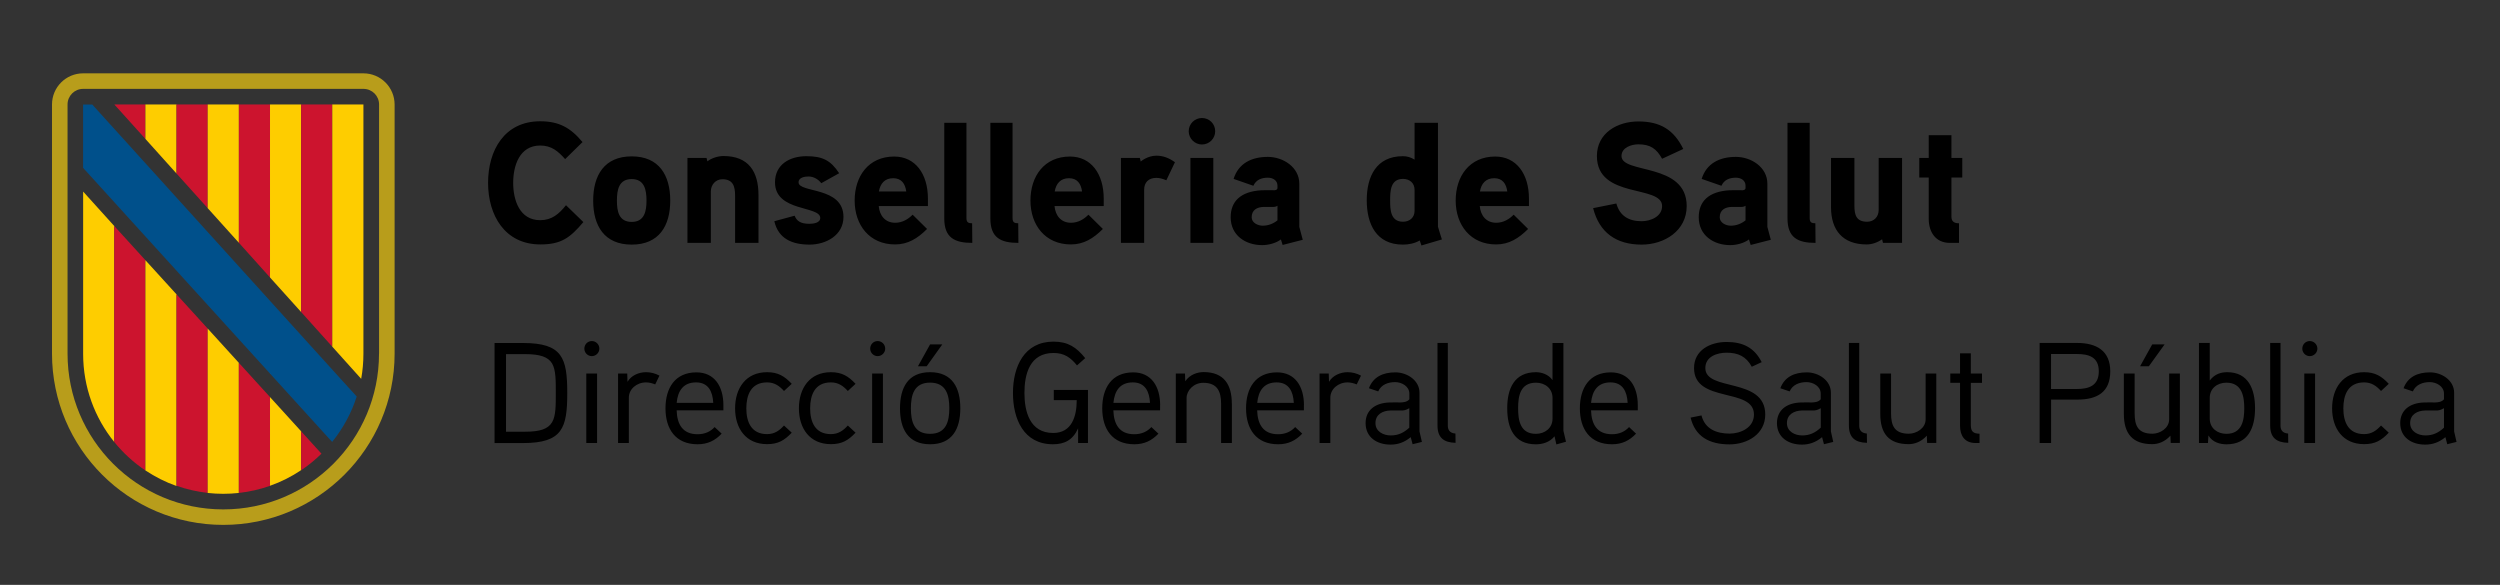 <?xml version="1.0" encoding="utf-8"?>
<!-- Generator: Adobe Illustrator 28.2.0, SVG Export Plug-In . SVG Version: 6.00 Build 0)  -->
<svg version="1.1" id="Capa_1" xmlns="http://www.w3.org/2000/svg" xmlns:xlink="http://www.w3.org/1999/xlink" x="0px" y="0px"
	 viewBox="0 0 436 102" style="enable-background:new 0 0 436 102;" xml:space="preserve">
<rect x="0" y="0" width="436" height="102" fill="#333333" stroke="none"/>
<style type="text/css">
	.st0{fill:#B89D1B;}
	.st1{fill:#CC142E;}
	.st2{fill:#FECD00;}
	.st3{fill:#FFFFFF;}
	.st4{fill:#00508B;}
	.st5{fill:#3C3C3B;}
</style>
<g>
	<g>
		<path class="st0" d="M63.38,12.79H14.5c-3,0-5.43,2.43-5.43,5.43v43.45c0,16.5,13.37,29.87,29.87,29.87
			c16.5,0,29.88-13.38,29.88-29.87V18.22C68.81,15.22,66.38,12.79,63.38,12.79 M66.1,61.68c0,15-12.16,27.16-27.16,27.16
			c-15,0-27.16-12.16-27.16-27.16V18.22c0-1.5,1.21-2.72,2.72-2.72h48.89c1.5,0,2.72,1.21,2.72,2.72V61.68z"/>
		<polygon class="st1" points="25.36,18.22 19.94,18.22 25.36,24.23 		"/>
		<polygon class="st2" points="25.36,23.65 25.36,18.22 30.79,18.22 30.79,30.27 25.36,24.23 		"/>
		<polygon class="st1" points="30.79,18.22 36.22,18.22 36.22,36.3 30.79,30.27 		"/>
		<polygon class="st2" points="36.22,18.22 41.66,18.22 41.66,42.34 36.22,36.3 		"/>
		<polygon class="st1" points="41.66,18.22 47.09,18.22 47.09,48.39 41.66,42.34 		"/>
		<polygon class="st2" points="47.09,46.74 47.09,18.22 52.52,18.22 52.52,50.81 52.52,54.42 47.09,48.39 		"/>
		<polygon class="st1" points="52.52,18.22 57.95,18.22 57.95,60.46 52.52,54.42 		"/>
		<path class="st2" d="M57.95,60.46V18.22h5.43v43.46c0,1.5-0.13,2.96-0.39,4.39L57.95,60.46z"/>
		<path class="st2" d="M14.5,61.72c0,5.82,2.03,11.17,5.43,15.37V39.42l-5.43-6.01V61.72z"/>
		<path class="st1" d="M19.93,39.42v37.67c1.55,1.91,3.38,3.59,5.43,4.96V45.38L19.93,39.42z"/>
		<path class="st2" d="M25.36,45.38v36.66c1.68,1.12,3.5,2.04,5.43,2.72V51.34L25.36,45.38z"/>
		<path class="st1" d="M30.79,84.72c1.73,0.61,3.55,1.03,5.43,1.24V57.3l-5.43-5.96V84.72z"/>
		<path class="st2" d="M36.22,82.04v3.93c0.89,0.1,1.8,0.15,2.71,0.15c0.92,0,1.82-0.05,2.72-0.15v-22.7l-5.43-5.97V82.04z"/>
		<path class="st1" d="M47.09,69.25l-5.43-5.97v22.69c1.88-0.21,3.7-0.63,5.43-1.24V69.25z"/>
		<polygon class="st3" points="47.09,65.17 47.16,65.12 47.09,65.04 		"/>
		<path class="st2" d="M47.09,84.72c1.93-0.68,3.76-1.6,5.43-2.73v-6.77l-5.43-5.97V84.72z"/>
		<path class="st1" d="M52.52,75.22v6.79c1.27-0.85,2.46-1.82,3.54-2.89L52.52,75.22z"/>
		<path class="st4" d="M57.95,77.04c1.87-2.32,3.33-4.98,4.26-7.89L59.34,66L16.09,18.23l-1.6,0v11.04c0,0,42.34,46.61,42.35,46.61
			l1.08,1.18L57.95,77.04z"/>
	</g>
	<g>
		<path d="M342.22,27.54h-1.89v-3.96h-3.96v3.96h-1.65v3.42h1.65v7.2c0,2.31,1.2,4.2,3.69,4.2h1.59v-3.42
			c-0.93,0-1.32-0.39-1.32-1.14v-6.84h1.89V27.54z M331.72,27.54h-4.08v9.09c0,1.2-0.84,2.04-2.01,2.04c-1.89,0-2.22-1.17-2.22-2.79
			v-8.34h-4.08v8.61c0,3.99,2.04,6.48,6.21,6.48c0.93,0,1.89-0.33,2.7-0.9l0.15,0.63h3.33V27.54z M316.6,38.94
			c-0.69,0-0.99-0.18-0.99-0.9V21.42h-3.87V38.1c0,3.36,1.8,4.26,4.89,4.26L316.6,38.94z M304.42,38.43
			c-0.75,0.6-1.62,0.93-2.58,0.93c-0.81,0-1.92-0.48-1.92-1.47c0-1.29,0.96-1.77,2.07-1.8h1.68c0.3,0,0.54-0.06,0.75-0.21V38.43z
			 M308.23,39.57v-7.53c0-2.88-2.82-4.68-5.49-4.68c-2.85,0-5.13,1.14-5.97,3.84l3.45,1.2c0.45-1.02,1.38-1.41,2.52-1.41
			c0.93,0,1.68,0.51,1.68,1.38v0.42c0,0.18-0.12,0.36-0.51,0.39c0,0-1.26-0.03-2.25,0c-3.75,0.21-5.4,2.01-5.4,4.71
			c0,3.15,2.58,4.86,5.49,4.86c1.08,0,2.4-0.33,3.27-0.99l0.3,0.96l3.51-0.9L308.23,39.57z M294.16,35.94
			c0-7.65-11.37-5.55-11.37-8.73c0-1.5,1.77-2.04,2.94-2.04c2.1,0,3.18,0.78,4.14,2.52l3.69-1.71c-1.65-3.36-4.02-4.8-7.83-4.8
			c-3.6,0-7.23,1.98-7.23,6.03c0,7.56,11.37,4.95,11.37,8.73c0,1.83-2.01,2.64-3.57,2.64c-2.25,0-3.81-0.93-4.41-3.09l-4.05,0.81
			c1.08,4.26,4.02,6.36,8.46,6.36C290.26,42.66,294.16,40.26,294.16,35.94 M258.1,33.39c0.24-1.38,1.02-2.31,2.49-2.31
			s2.1,0.99,2.28,2.31H258.1z M266.65,34.65c0-4.35-2.22-7.35-5.88-7.35c-4.5,0-6.9,3.45-6.9,7.68c0,4.26,2.58,7.65,7.05,7.65
			c2.25,0,3.93-1.05,5.58-2.7l-2.52-2.49c-0.72,0.75-1.77,1.41-3.03,1.41c-1.77,0-2.73-1.26-2.88-2.91h8.58V34.65z M246.7,36.78
			c0,1.17-0.87,1.89-2.01,1.89c-2.19,0-2.25-2.1-2.25-3.72c0-1.65,0.06-3.75,2.25-3.75c1.14,0,2.01,0.72,2.01,1.89V36.78z
			 M251.47,41.76c-0.06-0.21-0.69-2.13-0.69-2.22V21.42h-4.08v6.42c-0.66-0.42-1.32-0.6-2.04-0.6c-4.62,0-6.3,3.54-6.3,7.68
			c0,4.14,1.65,7.74,6.3,7.74c1.02,0,2.07-0.21,2.94-0.72l0.3,0.87L251.47,41.76z M222.79,38.43c-0.75,0.6-1.62,0.93-2.58,0.93
			c-0.81,0-1.92-0.48-1.92-1.47c0-1.29,0.96-1.77,2.07-1.8h1.68c0.3,0,0.54-0.06,0.75-0.21V38.43z M226.6,39.57v-7.53
			c0-2.88-2.82-4.68-5.49-4.68c-2.85,0-5.13,1.14-5.97,3.84l3.45,1.2c0.45-1.02,1.38-1.41,2.52-1.41c0.93,0,1.68,0.51,1.68,1.38
			v0.42c0,0.18-0.12,0.36-0.51,0.39c0,0-1.26-0.03-2.25,0c-3.75,0.21-5.4,2.01-5.4,4.71c0,3.15,2.58,4.86,5.49,4.86
			c1.08,0,2.4-0.33,3.27-0.99l0.3,0.96l3.51-0.9L226.6,39.57z M211.6,27.54h-3.99v14.82h3.99V27.54z M211.93,22.89
			c0-1.29-1.02-2.31-2.31-2.31c-1.26,0-2.31,1.02-2.31,2.31c0,1.26,1.05,2.31,2.31,2.31C210.91,25.2,211.93,24.15,211.93,22.89
			 M204.91,28.29c-1.05-0.75-2.07-1.14-3.24-1.14c-1.56,0-2.73,1.02-2.73,1.02l-0.15-0.63h-3.3v14.82h4.05v-9.27
			c0-1.26,0.75-2.07,2.13-2.07c0.57,0,1.17,0.18,1.74,0.42L204.91,28.29z M183.94,33.39c0.24-1.38,1.02-2.31,2.49-2.31
			s2.1,0.99,2.28,2.31H183.94z M192.49,34.65c0-4.35-2.22-7.35-5.88-7.35c-4.5,0-6.9,3.45-6.9,7.68c0,4.26,2.58,7.65,7.05,7.65
			c2.25,0,3.93-1.05,5.58-2.7l-2.52-2.49c-0.72,0.75-1.77,1.41-3.03,1.41c-1.77,0-2.73-1.26-2.88-2.91h8.58V34.65z M177.58,38.94
			c-0.69,0-0.99-0.18-0.99-0.9V21.42h-3.87V38.1c0,3.36,1.8,4.26,4.89,4.26L177.58,38.94z M169.54,38.94c-0.69,0-0.99-0.18-0.99-0.9
			V21.42h-3.87V38.1c0,3.36,1.8,4.26,4.89,4.26L169.54,38.94z M153.28,33.39c0.24-1.38,1.02-2.31,2.49-2.31s2.1,0.99,2.28,2.31
			H153.28z M161.83,34.65c0-4.35-2.22-7.35-5.88-7.35c-4.5,0-6.9,3.45-6.9,7.68c0,4.26,2.58,7.65,7.05,7.65
			c2.25,0,3.93-1.05,5.58-2.7l-2.52-2.49c-0.72,0.75-1.77,1.41-3.03,1.41c-1.77,0-2.73-1.26-2.88-2.91h8.58V34.65z M147.1,37.83
			c0-5.34-7.83-4.14-7.83-6.03c0-0.87,1.11-1.02,1.74-1.02c0.87,0,1.71,0.48,2.22,1.17l3.12-1.74c-1.5-2.28-2.94-2.97-5.73-2.97
			c-2.85,0-5.46,1.41-5.46,4.56c0,5.19,7.89,4.05,7.89,6.21c0,0.9-1.26,1.02-1.92,1.02c-1.53,0-2.19-0.51-2.55-1.41l-3.54,0.96
			c0.72,3.09,3.15,4.08,6.15,4.08C144.04,42.66,147.1,41.04,147.1,37.83 M132.28,34.02c0-4.11-1.74-6.81-6.12-6.81
			c-0.96,0-2.13,0.39-2.79,0.93l-0.15-0.6h-3.33v14.82h4.08v-8.97c0-1.17,0.84-2.13,2.01-2.13c1.86,0,2.22,1.23,2.22,2.85v8.25h4.08
			V34.02z M112.75,34.98c0,1.86-0.36,3.72-2.58,3.72c-2.25,0-2.58-1.86-2.58-3.72c0-1.86,0.33-3.75,2.58-3.75
			C112.39,31.23,112.75,33.12,112.75,34.98 M116.89,34.98c0-4.41-1.95-7.71-6.72-7.71c-4.77,0-6.72,3.3-6.72,7.71
			c0,4.41,1.95,7.68,6.72,7.68C114.94,42.66,116.89,39.39,116.89,34.98 M98.71,35.79c-1.23,1.53-2.46,2.61-4.5,2.61
			c-3.6,0-4.71-3.51-4.71-6.51s1.11-6.51,4.71-6.51c1.98,0,3.12,0.99,4.35,2.37l3.03-2.97c-2.07-2.49-4.08-3.63-7.38-3.63
			c-6.24,0-9.09,5.07-9.09,10.74c0,5.64,2.91,10.74,9.12,10.74c3.66,0,5.19-1.17,7.5-3.9L98.71,35.79z"/>
		<path d="M426.23,74.59c-0.98,0.9-1.95,1.35-3.23,1.35c-1.25,0-2.67-0.65-2.67-2.15c0-1.55,1.3-2.17,2.6-2.2h1.85
			c0.5,0,0.77-0.02,1.45-0.4V74.59z M428,75.24v-6.75c0-2.15-2.15-3.55-4.2-3.55c-2.2,0-3.88,0.8-4.62,2.77l1.62,0.55
			c0.53-1.2,1.75-1.62,2.95-1.62c1.15,0,2.48,0.73,2.48,2v1c-0.43,0.48-1,0.52-1.55,0.55c0,0-1.5-0.03-1.88,0
			c-2.6,0.07-4.2,1.4-4.2,3.6c0,2.48,1.97,3.75,4.35,3.75c1.28,0,2.4-0.38,3.53-1.3l0.32,1.23l1.62-0.4L428,75.24z M416.6,66.94
			c-1.25-1.33-2.38-2.03-4.3-2.03c-3.7,0-5.58,2.8-5.58,6.3s1.88,6.25,5.58,6.25c1.92,0,3.02-0.65,4.3-2l-1.35-1.25
			c-0.8,0.88-1.65,1.5-2.95,1.5c-2.83,0-3.62-2.23-3.62-4.5c0-2.3,0.8-4.52,3.62-4.52c1.3,0,2.15,0.62,2.95,1.5L416.6,66.94z
			 M403.75,65.14h-1.88v12.12h1.88V65.14z M404.15,60.81c0-0.75-0.6-1.33-1.33-1.33c-0.72,0-1.3,0.58-1.3,1.33
			c0,0.7,0.58,1.3,1.3,1.3C403.55,62.11,404.15,61.51,404.15,60.81 M399.05,75.61c-1.03-0.08-1.33-0.67-1.33-1.38V59.81h-1.8v14.42
			c0,2.05,1.05,2.95,3.15,3L399.05,75.61z M391.4,71.21c0,2-0.35,4.45-3.12,4.45c-1.55,0-2.9-0.97-2.9-2.65v-3.62
			c0-1.65,1.32-2.65,2.9-2.65C391.05,66.74,391.4,69.21,391.4,71.21 M393.28,71.19c0-3.3-1.15-6.28-4.85-6.28
			c-1.03,0-2.17,0.28-3.05,1.45v-6.55h-1.88v17.45h1.57l0.08-1.32c0.7,1.22,2.08,1.55,3.15,1.55
			C392.1,77.49,393.28,74.59,393.28,71.19 M375.35,60.06l-2.12,3.82h1.53l2.75-3.82H375.35z M380.18,65.14h-1.88v8
			c0,1.55-1.6,2.5-2.92,2.5c-2.5,0-3.1-1.4-3.1-3.55v-6.95h-1.88v7.05c0,3.4,1.48,5.27,4.95,5.27c1.03,0,2.2-0.4,3.17-1.48
			l0.05,1.27h1.6V65.14z M366.03,64.76c0,2.52-1.75,3.08-3.83,3.08h-4.5v-6.1h4.5C364.25,61.74,366.03,62.24,366.03,64.76
			 M368.03,64.76c0-3.6-2.42-4.95-5.77-4.95h-6.55v17.45h2v-7.57h4.6C365.75,69.69,368.03,68.39,368.03,64.76 M345.66,65.14h-1.95
			v-3.52h-1.88v3.52h-1.7v1.62h1.7v7.5c0,1.73,0.82,3,2.7,3h0.7v-1.62c-1.1-0.02-1.52-0.4-1.52-1.52v-7.35h1.95V65.14z
			 M337.71,65.14h-1.88v8c0,1.55-1.6,2.5-2.93,2.5c-2.5,0-3.1-1.4-3.1-3.55v-6.95h-1.88v7.05c0,3.4,1.47,5.27,4.95,5.27
			c1.02,0,2.2-0.4,3.17-1.48l0.05,1.27h1.6V65.14z M325.58,75.61c-1.03-0.08-1.33-0.67-1.33-1.38V59.81h-1.8v14.42
			c0,2.05,1.05,2.95,3.15,3L325.58,75.61z M317.53,74.59c-0.97,0.9-1.95,1.35-3.22,1.35c-1.25,0-2.67-0.65-2.67-2.15
			c0-1.55,1.3-2.17,2.6-2.2h1.85c0.5,0,0.77-0.02,1.45-0.4V74.59z M319.31,75.24v-6.75c0-2.15-2.15-3.55-4.2-3.55
			c-2.2,0-3.88,0.8-4.62,2.77l1.62,0.55c0.53-1.2,1.75-1.62,2.95-1.62c1.15,0,2.47,0.73,2.47,2v1c-0.42,0.48-1,0.52-1.55,0.55
			c0,0-1.5-0.03-1.88,0c-2.6,0.07-4.2,1.4-4.2,3.6c0,2.48,1.98,3.75,4.35,3.75c1.27,0,2.4-0.38,3.52-1.3l0.33,1.23l1.62-0.4
			L319.31,75.24z M307.86,72.29c0-6.55-10.45-3.95-10.45-8.1c0-2.05,2.12-2.68,3.7-2.68c2.02,0,3.42,0.65,4.4,2.45l1.73-0.8
			c-1.28-2.52-3.25-3.52-6.12-3.52s-5.68,1.43-5.68,4.55c0,6.2,10.45,3.32,10.45,8.1c0,2.3-2.33,3.33-4.25,3.33
			c-2.22,0-4.3-0.77-4.9-3.17l-1.9,0.38c0.8,3.3,3.25,4.67,6.8,4.67C304.81,77.49,307.86,75.66,307.86,72.29 M277.48,70.26
			c0.2-2.15,1.2-3.57,3.38-3.57c2.15,0,2.9,1.6,3,3.57H277.48z M285.63,70.66c0-3.27-1.55-5.72-4.7-5.72c-3.77,0-5.4,2.77-5.4,6.27
			c0,3.6,1.75,6.27,5.6,6.27c1.78,0,3.05-0.65,4.2-1.85l-1.22-1.15c-0.73,0.8-1.73,1.25-2.98,1.25c-2.6,0-3.58-1.73-3.65-4.17h8.15
			V70.66z M270.76,73.01c0,1.65-1.33,2.65-2.9,2.65c-2.78,0-3.1-2.42-3.1-4.47c0-2.05,0.33-4.45,3.12-4.45
			c1.58,0,2.88,1.02,2.88,2.65V73.01z M273.11,77.04c-0.03-0.07-0.45-1.9-0.45-1.92v-15.3h-1.9v6.47c-0.72-1.02-1.95-1.38-2.88-1.38
			c-3.8,0-5.02,2.88-5.02,6.28c0,3.42,1.15,6.3,5,6.3c1.15,0,2.4-0.35,3.25-1.4l0.32,1.42L273.11,77.04z M253.83,75.61
			c-1.03-0.08-1.33-0.67-1.33-1.38V59.81h-1.8v14.42c0,2.05,1.05,2.95,3.15,3L253.83,75.61z M245.78,74.59
			c-0.98,0.9-1.95,1.35-3.23,1.35c-1.25,0-2.67-0.65-2.67-2.15c0-1.55,1.3-2.17,2.6-2.2h1.85c0.5,0,0.78-0.02,1.45-0.4V74.59z
			 M247.56,75.24v-6.75c0-2.15-2.15-3.55-4.2-3.55c-2.2,0-3.88,0.8-4.62,2.77l1.62,0.55c0.52-1.2,1.75-1.62,2.95-1.62
			c1.15,0,2.48,0.73,2.48,2v1c-0.42,0.48-1,0.52-1.55,0.55c0,0-1.5-0.03-1.88,0c-2.6,0.07-4.2,1.4-4.2,3.6
			c0,2.48,1.98,3.75,4.35,3.75c1.27,0,2.4-0.38,3.52-1.3l0.33,1.23l1.62-0.4L247.56,75.24z M237.36,65.51
			c-0.75-0.4-1.53-0.6-2.35-0.6c-1.25,0-2.6,0.58-3.23,1.68l-0.05-1.45h-1.6v12.12h1.88v-7.9c0-1.52,1.38-2.67,3-2.67
			c0.55,0,1.1,0.15,1.6,0.35L237.36,65.51z M219.26,70.26c0.2-2.15,1.2-3.57,3.38-3.57c2.15,0,2.9,1.6,3,3.57H219.26z M227.41,70.66
			c0-3.27-1.55-5.72-4.7-5.72c-3.77,0-5.4,2.77-5.4,6.27c0,3.6,1.75,6.27,5.6,6.27c1.77,0,3.05-0.65,4.2-1.85l-1.23-1.15
			c-0.73,0.8-1.73,1.25-2.98,1.25c-2.6,0-3.58-1.73-3.65-4.17h8.15V70.66z M214.83,70.39c0-3.32-1.38-5.5-4.92-5.5
			c-1.1,0-2.43,0.45-3.2,1.6l-0.05-1.35h-1.6v12.12h1.88v-7.85c0-1.32,1.25-2.65,2.9-2.65c2.5,0,3.12,1.55,3.12,3.68v6.82h1.88
			V70.39z M194.18,70.26c0.2-2.15,1.2-3.57,3.38-3.57c2.15,0,2.9,1.6,3,3.57H194.18z M202.33,70.66c0-3.27-1.55-5.72-4.7-5.72
			c-3.78,0-5.4,2.77-5.4,6.27c0,3.6,1.75,6.27,5.6,6.27c1.77,0,3.05-0.65,4.2-1.85l-1.23-1.15c-0.73,0.8-1.73,1.25-2.98,1.25
			c-2.6,0-3.57-1.73-3.65-4.17h8.15V70.66z M183.78,68.01v1.77h4c0,2.88-0.88,5.73-4.1,5.73c-4.1,0-5.02-3.77-5.02-6.98
			c0-3.27,0.92-6.97,5.07-6.97c1.9,0,2.98,0.8,4.1,2.17l1.43-1.27c-1.53-1.9-3-2.88-5.53-2.88c-5.12,0-7.07,4.38-7.07,8.95
			c0,4.53,1.85,8.95,6.98,8.95c1.97,0,3.45-0.7,4.38-2.77v2.55h1.72v-9.25H183.78z M162.21,60.06l-2.12,3.82h1.52l2.73-3.82H162.21z
			 M165.56,71.21c0,2.25-0.53,4.45-3.35,4.45c-2.85,0-3.35-2.2-3.35-4.45s0.5-4.48,3.35-4.48
			C165.06,66.74,165.56,68.96,165.56,71.21 M167.48,71.21c0-3.58-1.4-6.3-5.27-6.3s-5.25,2.73-5.25,6.3c0,3.57,1.38,6.27,5.25,6.27
			S167.48,74.79,167.48,71.21 M153.98,65.14h-1.88v12.12h1.88V65.14z M154.38,60.81c0-0.75-0.6-1.33-1.32-1.33s-1.3,0.58-1.3,1.33
			c0,0.7,0.58,1.3,1.3,1.3S154.38,61.51,154.38,60.81 M149.21,66.94c-1.25-1.33-2.38-2.03-4.3-2.03c-3.7,0-5.58,2.8-5.58,6.3
			s1.88,6.25,5.58,6.25c1.92,0,3.02-0.65,4.3-2l-1.35-1.25c-0.8,0.88-1.65,1.5-2.95,1.5c-2.83,0-3.62-2.23-3.62-4.5
			c0-2.3,0.8-4.52,3.62-4.52c1.3,0,2.15,0.62,2.95,1.5L149.21,66.94z M138.08,66.94c-1.25-1.33-2.38-2.03-4.3-2.03
			c-3.7,0-5.58,2.8-5.58,6.3s1.88,6.25,5.58,6.25c1.92,0,3.02-0.65,4.3-2l-1.35-1.25c-0.8,0.88-1.65,1.5-2.95,1.5
			c-2.83,0-3.62-2.23-3.62-4.5c0-2.3,0.8-4.52,3.62-4.52c1.3,0,2.15,0.62,2.95,1.5L138.08,66.94z M118.01,70.26
			c0.2-2.15,1.2-3.57,3.38-3.57c2.15,0,2.9,1.6,3,3.57H118.01z M126.16,70.66c0-3.27-1.55-5.72-4.7-5.72c-3.77,0-5.4,2.77-5.4,6.27
			c0,3.6,1.75,6.27,5.6,6.27c1.77,0,3.05-0.65,4.2-1.85l-1.23-1.15c-0.72,0.8-1.72,1.25-2.97,1.25c-2.6,0-3.58-1.73-3.65-4.17h8.15
			V70.66z M115.01,65.51c-0.75-0.4-1.52-0.6-2.35-0.6c-1.25,0-2.6,0.58-3.22,1.68l-0.05-1.45h-1.6v12.12h1.88v-7.9
			c0-1.52,1.38-2.67,3-2.67c0.55,0,1.1,0.15,1.6,0.35L115.01,65.51z M104.13,65.14h-1.88v12.12h1.88V65.14z M104.53,60.81
			c0-0.75-0.6-1.33-1.32-1.33s-1.3,0.58-1.3,1.33c0,0.7,0.58,1.3,1.3,1.3S104.53,61.51,104.53,60.81 M96.93,68.54
			c0,2.12,0.02,4-0.65,5.1c-0.7,1.18-2.1,1.65-4.7,1.65h-3.33V61.76h3.33c2.6,0,4,0.48,4.7,1.62
			C96.96,64.54,96.93,66.46,96.93,68.54 M98.93,68.54c0-6.1-0.83-8.72-7.7-8.72h-4.98v17.45h4.98
			C98.11,77.26,98.93,74.64,98.93,68.54"/>
	</g>
</g>
</svg>
